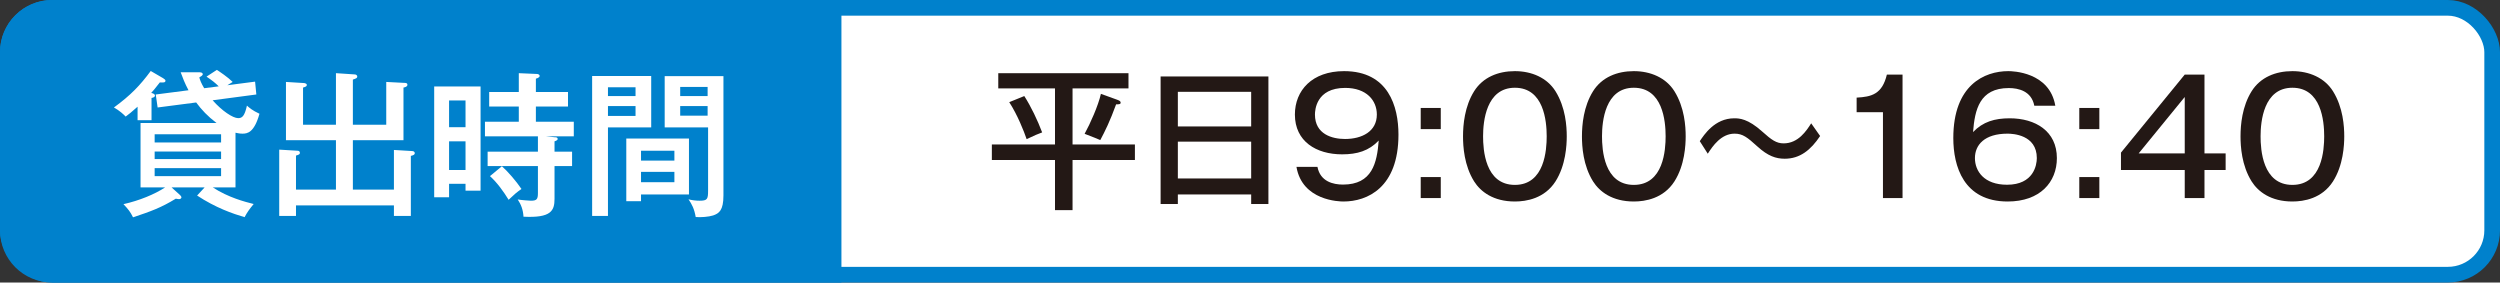 <?xml version="1.0" encoding="UTF-8"?><svg id="_レイヤー_2" xmlns="http://www.w3.org/2000/svg" viewBox="0 0 159.55 18.03"><rect x="0" y="0" width="159.55" height="18.03" fill="#333333" stroke="none"/><defs><style>.cls-1,.cls-2{fill:#fff;}.cls-2,.cls-3{stroke:#0081cc;stroke-miterlimit:10;}.cls-4{fill:#231815;}.cls-3{fill:#0081cc;}</style></defs><g id="_レイヤー_1-2"><rect class="cls-2" x=".5" y=".5" width="158.55" height="17.03" rx="2.83" ry="2.83"/><path class="cls-3" d="m53.2,17.53H3.33c-1.57,0-2.83-1.27-2.83-2.83V3.33C.5,1.77,1.77.5,3.33.5h49.87v17.03Z"/><path class="cls-1" d="m9.67,7.67h-.89v-.86c-.38.34-.58.5-.76.63-.11-.12-.4-.39-.75-.58,1.08-.79,1.67-1.41,2.35-2.33l.79.46c.11.07.15.11.15.16,0,.13-.14.12-.36.11-.3.39-.44.55-.55.67.15.03.24.09.24.17s-.08.13-.22.15v1.42Zm.39-.81l-.12-.83,2.09-.27c-.24-.45-.38-.82-.5-1.15h1.13c.1,0,.28,0,.28.13,0,.07-.13.15-.22.2.05.18.11.35.31.69l.93-.12c-.26-.25-.37-.34-.78-.62l.66-.43c.16.1.71.47,1.01.77l-.34.21,1.77-.23.08.82-2.79.37c.59.67,1.29,1.14,1.63,1.14.25,0,.41-.12.56-.8.12.11.34.31.8.52-.34,1.21-.77,1.27-1.09,1.27-.19,0-.33-.04-.44-.06v3.49h-1.45c1,.65,2.05.92,2.61,1.06-.27.33-.4.5-.58.84-.75-.22-1.85-.6-3.03-1.38l.48-.52h-2.11l.52.47s.11.1.11.16-.06.12-.15.12c-.06,0-.14-.02-.21-.03-.93.57-1.59.81-2.73,1.19-.17-.35-.3-.51-.61-.84,1.02-.23,1.99-.63,2.66-1.07h-1.57v-4.11h4.85c-.57-.43-.95-.84-1.3-1.31l-2.46.32Zm-.19,2.23h4.24v-.52h-4.24v.52Zm4.24.58h-4.24v.48h4.24v-.48Zm0,1.06h-4.24v.51h4.24v-.51Z"/><path class="cls-1" d="m25.14,12.1v-2.53l1.16.07c.08,0,.17.04.17.13,0,.11-.1.14-.25.18v3.83h-1.08v-.67h-6.25v.67h-1.07v-4.23l1.18.07c.06,0,.14.04.14.13,0,.1-.06.12-.25.18v2.17h2.55v-3.15h-3.19v-3.72l1.14.07s.19.01.19.12c0,.09-.05.11-.24.17v2.37h2.1v-3.29l1.2.08c.05,0,.16.03.16.14,0,.09-.07.12-.28.19v2.88h2.13v-2.73l1.16.06c.08,0,.19,0,.19.12s-.12.15-.25.18v3.36h-3.23v3.15h2.62Z"/><path class="cls-1" d="m30.67,5.52v6.65h-.96v-.44h-1.05v.86h-.95v-7.07h2.96Zm-.96,2.6v-1.71h-1.05v1.71h1.05Zm-1.05.9v1.83h1.05v-1.83h-1.05Zm6.75-.26c.07,0,.18,0,.18.11,0,.08-.11.12-.2.15v.66h1.12v.92h-1.12v2.09c0,.76-.22,1.23-1.98,1.14-.03-.45-.15-.77-.37-1.1.22.04.77.08.84.08.37,0,.45-.09.45-.48v-1.73h-3.21v-.92h3.21v-.98h-3.38v-.93h2.16v-.97h-1.89v-.93h1.89v-1.2l1.15.05c.05,0,.18.02.18.13,0,.08-.12.14-.24.17v.85h2.05v.93h-2.05v.97h2.42v.93h-1.79l.58.06Zm-3.38,1.85c.37.32.92.96,1.25,1.45-.33.23-.46.35-.82.69-.34-.55-.72-1.08-1.19-1.51l.76-.63Z"/><path class="cls-1" d="m41.56,4.85v3.28h-2.76v5.65h-1.01V4.85h3.77Zm-1,1.28v-.56h-1.76v.56h1.76Zm-1.76.64v.63h1.76v-.63h-1.76Zm5.17,5.64h-3.06v.43h-.94v-4h4v3.57Zm-.93-2.16v-.63h-2.13v.63h2.13Zm-2.13.72v.66h2.13v-.66h-2.13Zm5.26-6.11v7.61c0,.96-.28,1.15-.66,1.28-.28.09-.79.13-1.11.1-.09-.52-.24-.81-.46-1.13.23.06.47.09.71.09.49,0,.54-.1.54-.64v-4.04h-2.77v-3.27h3.75Zm-1.01,1.27v-.58h-1.75v.58h1.75Zm-1.75.64v.61h1.75v-.61h-1.75Z"/><path class="cls-4" d="m68.45,9.22h3.98v.99h-3.98v3.2h-1.12v-3.2h-4.03v-.99h4.03v-3.58h-3.62v-.97h8.31v.97h-3.57v3.58Zm-3.08-3.09c.43.67.85,1.55,1.14,2.32-.34.13-.42.16-.99.43-.17-.5-.58-1.54-1.11-2.36l.96-.39Zm5.94.24c.13.05.21.09.21.18,0,.1-.09.11-.29.11-.39,1.07-.7,1.7-1.01,2.28-.25-.11-.33-.14-1-.4.36-.65.87-1.8,1.04-2.55l1.05.38Z"/><path class="cls-4" d="m75.17,12.41v.61h-1.1V4.88h6.88v8.14h-1.1v-.61h-4.68Zm4.68-4.34v-2.21h-4.68v2.21h4.68Zm0,3.32v-2.35h-4.68v2.35h4.68Z"/><path class="cls-4" d="m84.08,10.65c.18.94,1.01,1.13,1.63,1.13,1.87,0,2.17-1.39,2.28-2.81-.63.66-1.37.88-2.34.88-1.64,0-3.01-.82-3.01-2.54,0-1.53,1.09-2.77,3.14-2.77,2.83,0,3.47,2.26,3.47,4.05,0,3.39-1.99,4.27-3.51,4.27-.25,0-2.63-.04-3-2.21h1.34Zm-.16-3.34c0,1.26,1.1,1.56,1.92,1.56,1.08,0,2.03-.48,2.03-1.56,0-.9-.66-1.7-2.02-1.7-1.86,0-1.93,1.43-1.93,1.7Z"/><path class="cls-4" d="m91.95,8.24h-1.28v-1.35h1.28v1.35Zm0,4.4h-1.28v-1.34h1.28v1.34Z"/><path class="cls-4" d="m99.27,5.82c.65,1.04.72,2.25.72,2.88,0,.56-.06,1.85-.72,2.88-.7,1.09-1.86,1.28-2.59,1.28-1.38,0-2.19-.63-2.6-1.28-.64-1.02-.71-2.23-.71-2.88,0-.73.1-1.91.71-2.88.56-.89,1.53-1.28,2.6-1.28s2.05.42,2.59,1.28Zm-4.62,2.88c0,.84.12,3.1,2.03,3.1s2.03-2.26,2.03-3.1c0-.99-.19-3.1-2.03-3.1s-2.03,2.16-2.03,3.1Z"/><path class="cls-4" d="m106.86,5.82c.65,1.04.72,2.25.72,2.88,0,.56-.06,1.85-.72,2.88-.7,1.09-1.86,1.28-2.59,1.28-1.38,0-2.19-.63-2.6-1.28-.64-1.02-.71-2.23-.71-2.88,0-.73.1-1.91.71-2.88.56-.89,1.53-1.28,2.6-1.28s2.05.42,2.59,1.28Zm-4.62,2.88c0,.84.12,3.1,2.03,3.1s2.03-2.26,2.03-3.1c0-.99-.19-3.1-2.03-3.1s-2.03,2.16-2.03,3.1Z"/><path class="cls-4" d="m116.16,8.68c-.6.9-1.29,1.45-2.26,1.45-.56,0-1.07-.17-1.74-.78-.65-.59-.94-.82-1.46-.82-.85,0-1.39.78-1.71,1.28l-.51-.8c.27-.4.95-1.46,2.2-1.46.32,0,.87.02,1.79.85.59.53.9.75,1.36.75.94,0,1.46-.81,1.76-1.28l.57.81Z"/><path class="cls-4" d="m121.42,12.64h-1.25v-5.48h-1.68v-.93c.94-.05,1.63-.21,1.93-1.47h1v7.88Z"/><path class="cls-4" d="m129.83,6.75c-.18-.94-1.01-1.13-1.63-1.13-1.87,0-2.17,1.39-2.28,2.81.63-.66,1.38-.88,2.34-.88,1.64,0,3.01.82,3.01,2.54,0,1.54-1.08,2.77-3.14,2.77-2.82,0-3.47-2.26-3.47-4.05,0-3.39,1.99-4.27,3.51-4.27.25,0,2.63.04,3,2.21h-1.34Zm-3.79,3.34c0,.83.58,1.7,2.05,1.7,1.69,0,1.9-1.25,1.9-1.7,0-1.5-1.55-1.56-1.87-1.56-1.47,0-2.08.72-2.08,1.56Z"/><path class="cls-4" d="m133.98,8.24h-1.28v-1.35h1.28v1.35Zm0,4.4h-1.28v-1.34h1.28v1.34Z"/><path class="cls-4" d="m140.69,9.79h1.35v1.06h-1.35v1.79h-1.26v-1.79h-4.07v-1.11l4.07-4.98h1.26v5.03Zm-1.26,0v-3.6l-2.94,3.6h2.94Z"/><path class="cls-4" d="m148.89,5.82c.65,1.04.72,2.25.72,2.88,0,.56-.06,1.85-.72,2.88-.7,1.09-1.86,1.28-2.59,1.28-1.38,0-2.19-.63-2.6-1.28-.64-1.02-.71-2.23-.71-2.88,0-.73.1-1.91.71-2.88.56-.89,1.53-1.28,2.6-1.28s2.05.42,2.59,1.28Zm-4.62,2.88c0,.84.12,3.1,2.03,3.1s2.03-2.26,2.03-3.1c0-.99-.19-3.1-2.03-3.1s-2.03,2.16-2.03,3.1Z"/></g></svg>